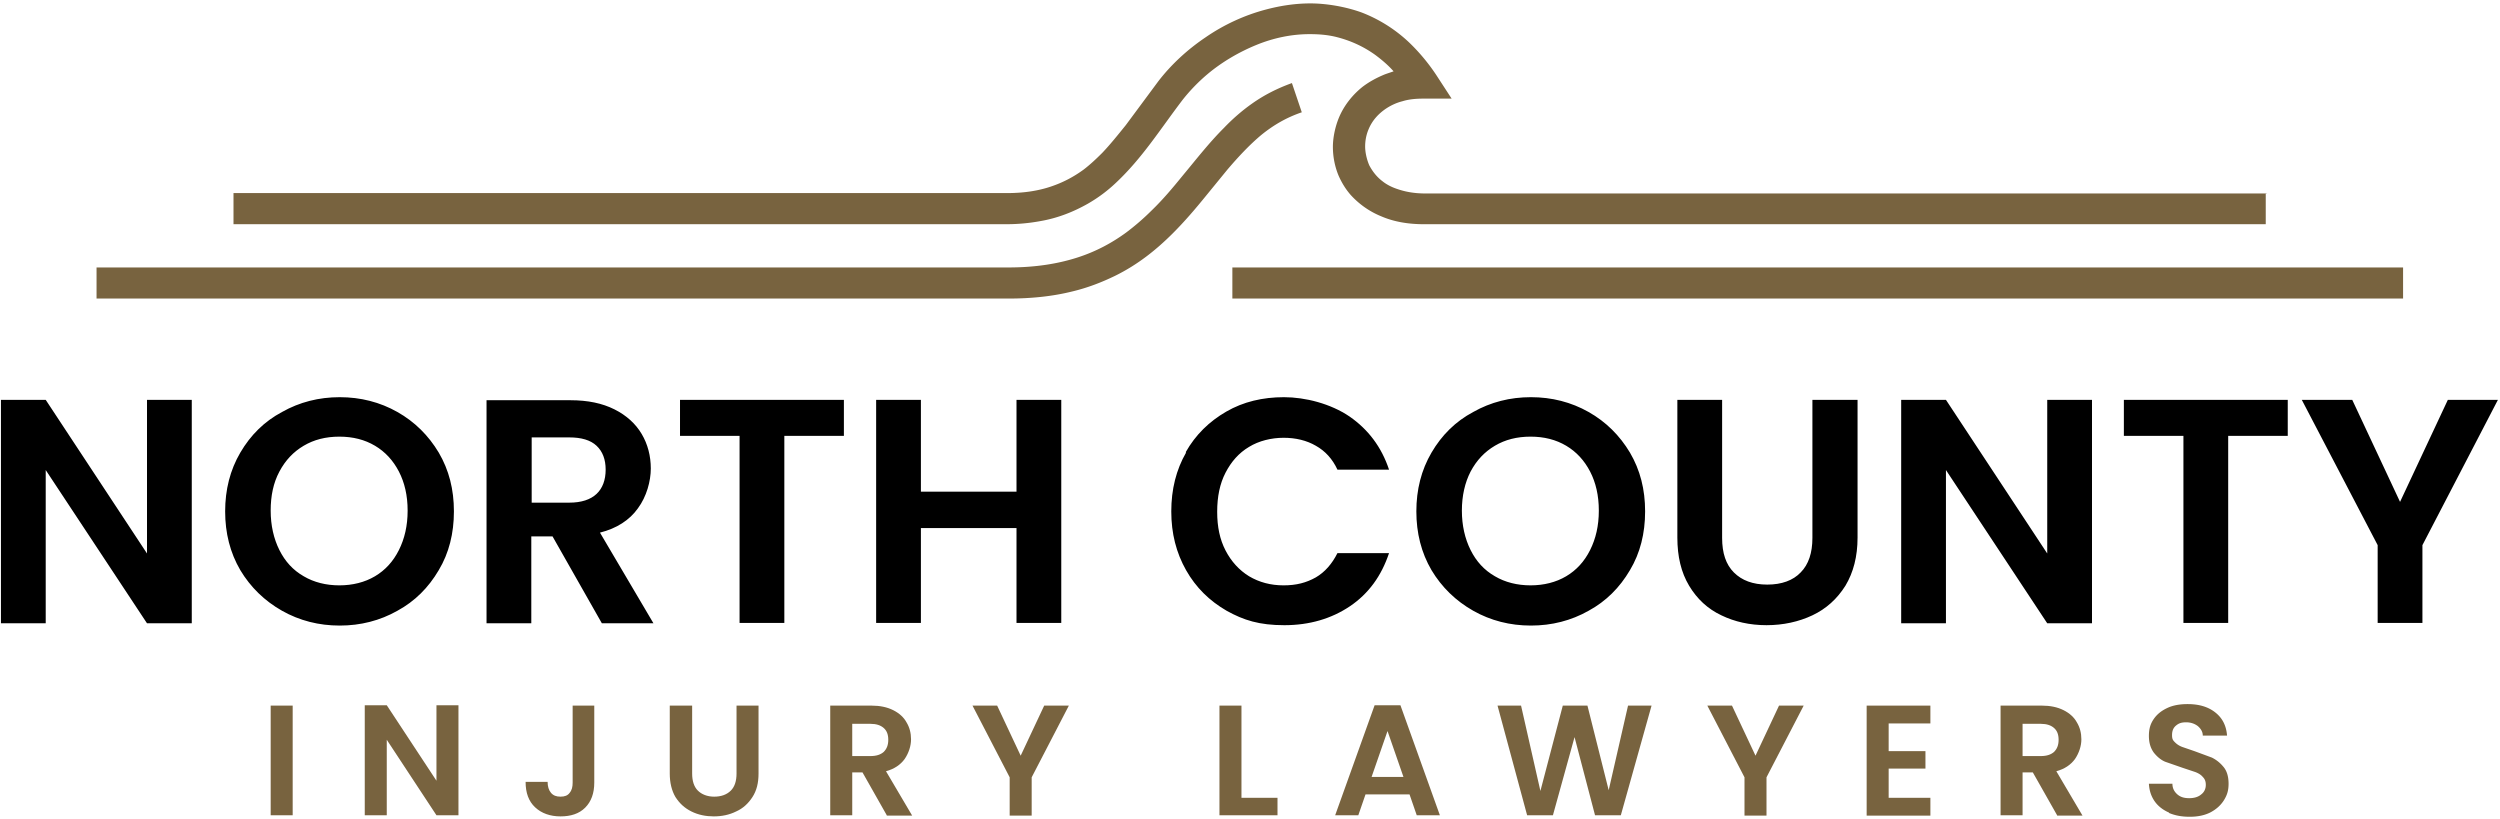 <?xml version="1.0" encoding="UTF-8"?> <svg xmlns="http://www.w3.org/2000/svg" xmlns:v="https://vecta.io/nano" width="659" height="216" fill="none"><path d="M50.55 164.3h-11.8l-26.7-40.4v40.4H.25v-58.9h11.8l26.7 40.5v-40.5h11.8v58.9zm23.8-3.3c-4.6-2.6-8.3-6.2-11-10.7-2.7-4.6-4-9.8-4-15.5s1.3-10.9 4-15.5 6.3-8.2 11-10.7c4.6-2.6 9.7-3.9 15.2-3.9s10.6 1.3 15.2 3.9 8.2 6.2 10.9 10.7c2.7 4.6 4 9.7 4 15.5s-1.3 11-4 15.5c-2.7 4.6-6.3 8.2-10.9 10.7-4.6 2.6-9.7 3.9-15.2 3.9s-10.6-1.3-15.2-3.9zm24.5-9.1c2.7-1.6 4.8-3.9 6.3-6.9s2.3-6.4 2.3-10.4-.8-7.4-2.3-10.3-3.6-5.2-6.3-6.8-5.8-2.4-9.4-2.4-6.7.8-9.4 2.4-4.8 3.8-6.4 6.8-2.3 6.4-2.3 10.3.8 7.4 2.3 10.4 3.6 5.3 6.4 6.9c2.7 1.6 5.9 2.4 9.4 2.4s6.7-.8 9.4-2.4zm59.8 12.4l-13-22.9h-5.6v22.9h-11.8v-58.8h22.1c4.6 0 8.4.8 11.6 2.4s5.6 3.8 7.2 6.5 2.4 5.8 2.4 9.1-1.1 7.4-3.4 10.5c-2.2 3.1-5.6 5.3-10 6.4l14.1 23.9h-13.7.1zm-18.5-31.8h9.9c3.2 0 5.6-.8 7.2-2.3s2.4-3.7 2.4-6.4-.8-4.8-2.4-6.3-4-2.2-7.2-2.2h-9.9v17.3-.1zm82.3-27.1v9.5h-15.7v49.3h-11.8v-49.3h-15.7v-9.5h43.1.1zm57.3 0v58.8h-11.8v-25h-25.2v25h-11.8v-58.8h11.8v24.2h25.2v-24.2h11.8zm32.8 13.8c2.6-4.6 6.2-8.1 10.7-10.7s9.6-3.8 15.2-3.8 12.3 1.7 17.3 5.1c4.9 3.4 8.4 8 10.4 14h-13.6c-1.3-2.8-3.2-4.9-5.7-6.3-2.4-1.4-5.3-2.1-8.5-2.1s-6.5.8-9.1 2.4c-2.7 1.6-4.7 3.9-6.2 6.8s-2.2 6.3-2.2 10.3.7 7.3 2.2 10.2 3.6 5.2 6.2 6.8c2.7 1.6 5.7 2.4 9.1 2.4s6-.7 8.5-2.1c2.4-1.4 4.3-3.6 5.7-6.4h13.6c-2 6-5.4 10.7-10.3 14s-10.7 5-17.3 5-10.7-1.3-15.2-3.8c-4.5-2.6-8.1-6.1-10.7-10.7s-3.9-9.7-3.9-15.5 1.3-11 3.9-15.5l-.1-.1zm75.8 41.8c-4.6-2.6-8.3-6.2-11-10.7-2.7-4.6-4-9.8-4-15.5s1.3-10.9 4-15.5 6.3-8.2 11-10.7c4.6-2.6 9.7-3.9 15.2-3.9s10.6 1.3 15.2 3.9 8.2 6.2 10.9 10.7c2.7 4.6 4 9.7 4 15.5s-1.3 11-4 15.5c-2.7 4.6-6.3 8.2-10.9 10.7-4.6 2.6-9.7 3.9-15.2 3.9s-10.6-1.3-15.2-3.9zm24.5-9.1c2.7-1.6 4.8-3.9 6.3-6.9s2.3-6.4 2.3-10.4-.8-7.4-2.3-10.3-3.6-5.2-6.3-6.8-5.8-2.4-9.4-2.4-6.7.8-9.4 2.4-4.8 3.8-6.4 6.8c-1.5 2.9-2.3 6.4-2.3 10.3s.8 7.4 2.3 10.4 3.6 5.3 6.4 6.9c2.7 1.6 5.9 2.4 9.4 2.4s6.7-.8 9.4-2.4zm41.1-46.5v36.4c0 4 1 7 3.1 9.1s5 3.2 8.8 3.2 6.8-1.1 8.8-3.2c2.1-2.1 3.1-5.2 3.1-9.1v-36.4h11.9v36.3c0 5-1.1 9.2-3.2 12.7-2.2 3.5-5.1 6.1-8.7 7.8s-7.7 2.6-12.1 2.6-8.4-.9-11.9-2.6c-3.6-1.7-6.4-4.3-8.5-7.8s-3.1-7.7-3.1-12.7v-36.3h11.8zm97.5 58.9h-11.8l-26.7-40.4v40.4h-11.8v-58.9h11.8l26.7 40.5v-40.5h11.8v58.9zm51.6-58.9v9.5h-15.7v49.3h-11.8v-49.3h-15.7v-9.5h43.2zm55.4 0l-19.9 38.3v20.5h-11.8v-20.5l-20-38.3h13.3l12.6 26.9 12.6-26.9h13.1.1z" fill="#000"></path><g fill="#78633f"><path d="M77.15 186v28.9h-5.8V186h5.8zm43.7 28.9h-5.8l-13.1-19.9v19.9h-5.8v-29h5.8l13.1 19.9v-19.9h5.8v29zm35.8-28.9v20.3c0 2.8-.8 5-2.4 6.6s-3.8 2.3-6.5 2.3-5-.8-6.7-2.4-2.5-3.8-2.5-6.7h5.8c0 1.2.3 2.2.9 2.9s1.4 1 2.5 1 1.9-.3 2.4-1c.6-.7.8-1.6.8-2.7V186h5.8-.1zm25.8 0v17.9c0 2 .5 3.5 1.5 4.5s2.5 1.6 4.3 1.6 3.3-.5 4.4-1.6c1-1 1.5-2.5 1.5-4.5V186h5.8v17.9c0 2.5-.5 4.5-1.6 6.2s-2.5 3-4.3 3.8c-1.8.9-3.8 1.3-5.9 1.3s-4.1-.4-5.9-1.3-3.1-2.1-4.2-3.8c-1-1.7-1.5-3.8-1.5-6.2V186h5.8.1z"></path><use href="#B"></use><use href="#C"></use><path d="M327.25 210.3h9.5v4.6h-15.3V186h5.8v24.3zm44.2-.9h-11.5l-1.9 5.5h-6.1l10.4-29h6.8l10.4 29h-6.1l-1.9-5.5h-.1zm-1.5-4.6l-4.2-12.1-4.2 12.1h8.4zm65.4-18.8l-8.1 28.9h-6.8l-5.4-20.6-5.7 20.6h-6.8l-7.8-28.9h6.2l5.1 22.5 5.9-22.5h6.5l5.6 22.3 5.1-22.3h6.3-.1z"></path><use href="#C" x="193.7"></use><path d="M497.85 190.7v7.3h9.7v4.6h-9.7v7.7h11v4.7h-16.8v-29h16.8v4.7h-11z"></path><use href="#B" x="308.5"></use><path d="M571.75 214.2c-1.6-.7-2.9-1.7-3.8-3s-1.4-2.8-1.5-4.6h6.2c0 1.2.5 2.1 1.3 2.8s1.8 1 3.1 1 2.4-.3 3.2-1c.8-.6 1.2-1.5 1.2-2.5s-.3-1.6-.8-2.1c-.5-.6-1.2-1-2-1.3l-3.3-1.1-4.6-1.6c-1.2-.5-2.2-1.4-3-2.4-.8-1.1-1.3-2.5-1.3-4.4s.4-3.2 1.3-4.5 2.1-2.2 3.6-2.9 3.3-1 5.3-1c3 0 5.4.7 7.3 2.2s2.9 3.5 3.1 6.1h-6.4c0-1-.5-1.8-1.3-2.5-.8-.6-1.8-1-3.1-1s-2 .3-2.7.9-1 1.4-1 2.5.3 1.4.8 1.9 1.1.9 1.9 1.2l3.2 1.1 4.6 1.7c1.2.6 2.2 1.4 3.1 2.5s1.3 2.6 1.3 4.4-.4 3-1.2 4.3-2 2.4-3.5 3.2-3.4 1.2-5.5 1.2-3.8-.3-5.5-1v-.1zm25.5-163.3v8.2h-222c-4.2 0-8-.7-11.2-2.1-3.2-1.3-5.9-3.3-8-5.6-1.4-1.6-2.4-3.3-3.2-5.1-1-2.4-1.5-5-1.5-7.6s.7-5.9 2-8.6 3.3-5.2 5.8-7.2c1.7-1.3 3.7-2.4 5.9-3.3.8-.3 1.5-.5 2.3-.8-1.5-1.7-3.2-3.1-4.8-4.3-3.2-2.3-6.6-3.8-10.1-4.7-2.3-.6-4.7-.8-7.2-.8-4.8 0-9.6 1-14.2 2.9s-9 4.5-12.7 7.6c-2.5 2.1-4.7 4.4-6.6 6.8-2.9 3.8-5.6 7.7-8.4 11.4s-5.7 7.2-9.1 10.4a38.58 38.58 0 0 1-7.5 5.6c-3.7 2.1-7.9 3.8-12.6 4.6a48.78 48.78 0 0 1-8.8.8H61.55v-8.2h203.8c4.6 0 8.3-.6 11.6-1.7s6.1-2.6 8.7-4.5c1.7-1.3 3.3-2.8 4.9-4.4 2.1-2.2 4.1-4.7 6.2-7.3l8.6-11.6c3.4-4.4 7.6-8.3 12.5-11.6 4.8-3.3 10.2-5.8 15.9-7.3 3.8-1 7.7-1.6 11.7-1.6s9.1.8 13.5 2.4c4.4 1.7 8.7 4.3 12.5 7.9 2.5 2.4 4.9 5.2 7.1 8.5l4.1 6.3h-7.5c-2.1 0-3.9.2-5.5.7-1.6.4-3 1.1-4.1 1.8-2.3 1.5-3.9 3.4-4.8 5.6-.6 1.4-.9 3-.9 4.5s.4 3.4 1.1 5c.8 1.5 1.9 3 3.5 4.2 1 .8 2.3 1.5 3.8 2 2 .7 4.4 1.2 7.4 1.2h222l-.4-.1zm-264.8-15.3c3.2-2.6 6.6-4.6 10.7-6l-2.6-7.7c-3.9 1.4-7.4 3.2-10.5 5.4-2.7 1.9-5.2 4.1-7.4 6.4-4 4-7.4 8.4-10.9 12.6-2.6 3.2-5.2 6.3-8.1 9.1a63.92 63.92 0 0 1-6.8 5.9c-3.7 2.7-7.9 5-12.9 6.6s-10.9 2.6-18.1 2.6H25.45v8.2h240.4c6.1 0 11.6-.6 16.5-1.8 4.3-1 8.1-2.5 11.6-4.2 6.1-3 11-7 15.2-11.2 3.2-3.2 6-6.5 8.6-9.7l5.8-7.1c2.9-3.4 5.8-6.5 8.9-9.1zm301 34.9h-308.6v8.2h308.6v-8.2z"></path></g><defs><path id="B" d="M233.75 214.9l-6.4-11.3h-2.7v11.3h-5.8V186h10.9c2.2 0 4.1.4 5.7 1.2s2.8 1.9 3.5 3.2c.8 1.3 1.2 2.8 1.2 4.5s-.6 3.6-1.7 5.2c-1.1 1.5-2.7 2.6-4.9 3.2l6.9 11.7h-6.7v-.1zm-9.1-15.6h4.8c1.6 0 2.7-.4 3.5-1.1.8-.8 1.2-1.8 1.2-3.2s-.4-2.4-1.2-3.1-1.9-1.1-3.5-1.1h-4.8v8.5z"></path><path id="C" d="M281.75 186l-9.8 18.9V215h-5.8v-10.1l-9.8-18.9h6.5l6.2 13.2 6.2-13.2h6.5z"></path></defs></svg> 